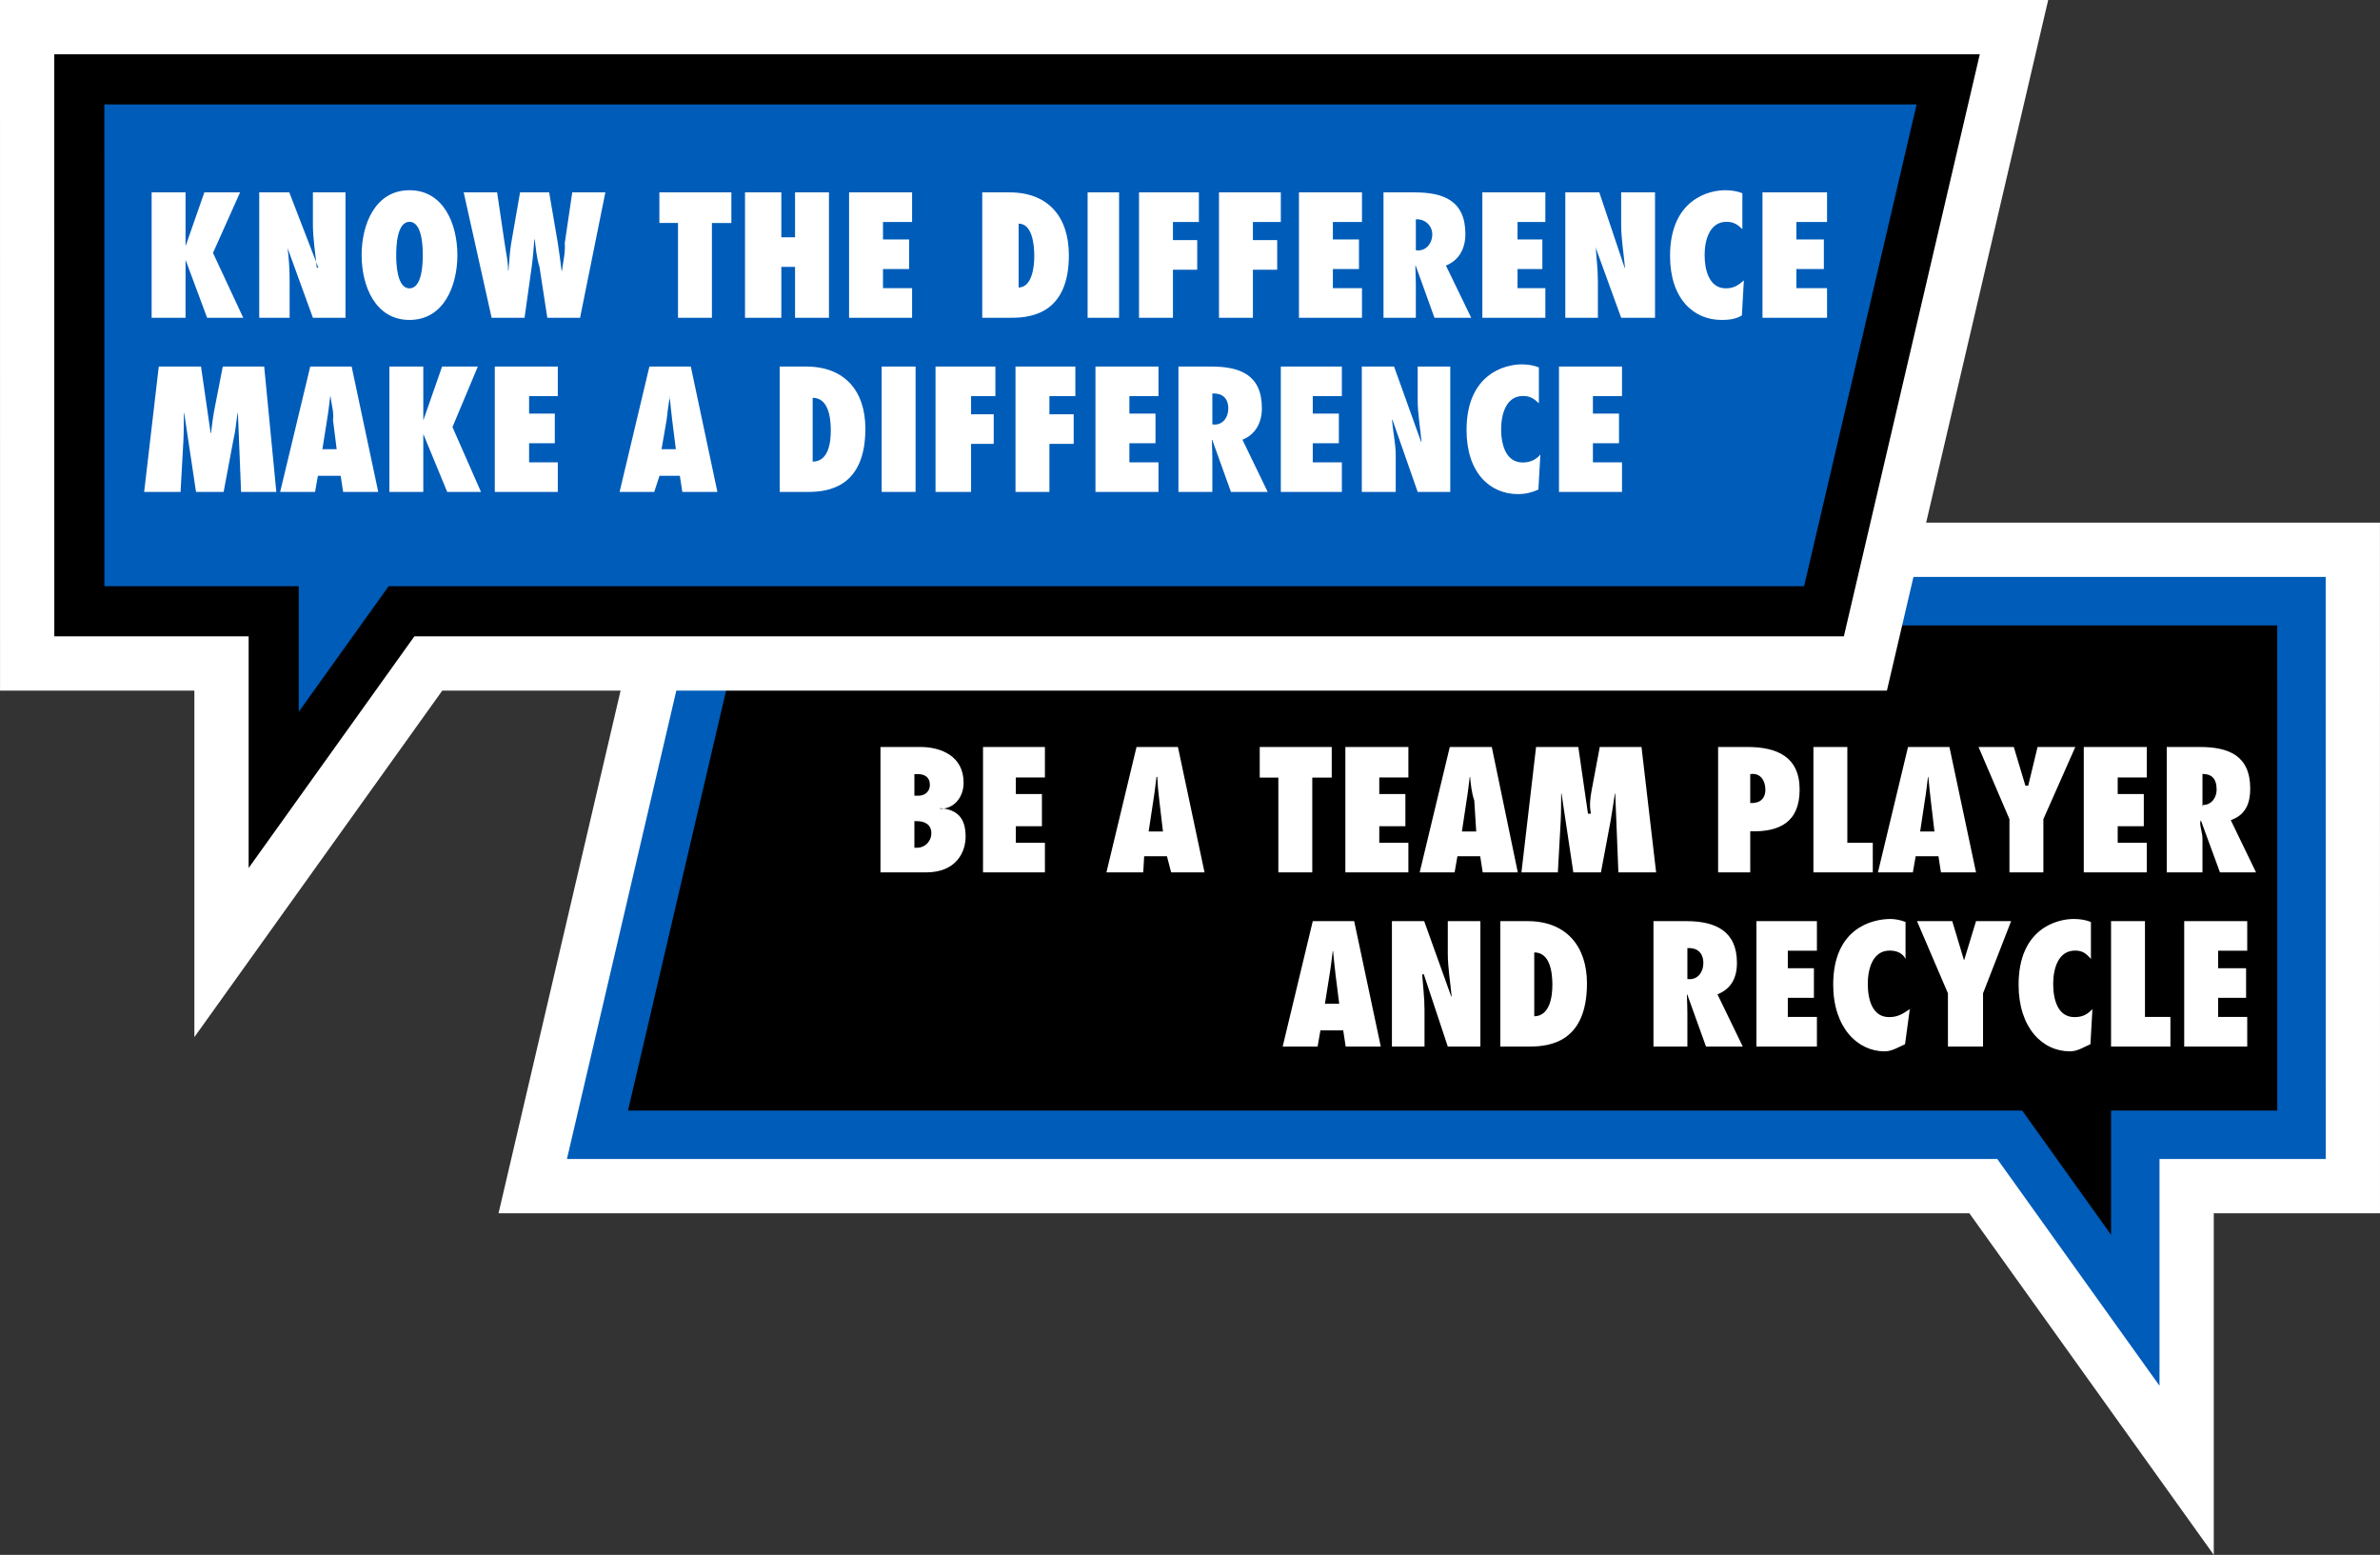 <?xml version="1.0" encoding="utf-8"?>
<!-- Generator: Adobe Illustrator 25.4.1, SVG Export Plug-In . SVG Version: 6.00 Build 0)  -->
<svg version="1.1" id="Layer_1" xmlns="http://www.w3.org/2000/svg" xmlns:xlink="http://www.w3.org/1999/xlink" x="0px" y="0px"
	 viewBox="0 0 761.632 497.455" style="enable-background:new 0 0 761.632 497.455;" xml:space="preserve">
<rect x="0" y="0" width="761.632" height="497.455" fill="#333333" stroke="none"/>
<style type="text/css">
	.st0{fill:#005CB9;}
	.st1{fill:#FFFFFF;}
	.st2{fill-rule:evenodd;clip-rule:evenodd;fill:#FFFFFF;}
</style>
<g>
	<g>
		<g>
			<polygon class="st0" points="634.697,379.494 170.483,379.494 218.037,175.905 752.936,175.905 
				752.949,379.494 699.755,379.494 699.755,470.403 			"/>
			<path class="st1" d="M744.254,184.588l0.011,186.224h-53.193v72.54l-51.913-72.54H181.427
				l43.497-186.224H744.254 M761.619,167.223h-17.364H224.924h-13.776l-3.134,13.415
				l-43.497,186.224l-4.979,21.315h21.888h448.806l46.718,65.281L708.438,497.455v-54.103
				v-55.175h35.828h17.366l-0.001-17.366l-0.011-186.224L761.619,167.223
				L761.619,167.223z"/>
		</g>
		<g>
			<polygon points="647.129,355.307 200.97,355.307 237.225,200.092 728.75,200.092 
				728.76,355.307 675.568,355.307 675.568,395.046 			"/>
		</g>
	</g>
	<g>
		<polygon points="70.886,212.272 8.696,212.272 8.684,8.682 644.503,8.682 596.951,212.272 
			137.07,212.272 70.886,304.751 		"/>
		<path class="st1" d="M633.559,17.365l-43.497,186.224H132.607l-53.038,74.111v-74.111H17.378
			L17.366,17.365H633.559 M655.448,0H633.559H17.366H0l0.001,17.366l0.011,186.224
			l0.001,17.364h17.364h44.826v56.746v54.103l31.486-43.997l47.843-66.852h448.529
			h13.776l3.134-13.415l43.497-186.224L655.448,0L655.448,0z"/>
	</g>
	<g>
		<polygon class="st0" points="95.605,187.552 33.414,187.552 33.404,33.402 613.346,33.402 
			577.339,187.552 124.363,187.552 95.605,227.736 		"/>
	</g>
</g>
<path class="st2" d="M721.964,279.105h-11.545l-6.13-16.709l-0.205,0.817
	c0.053,1.69,0.735,3.38,0.735,5.196v10.696h-11.431v-40.123h10.483
	c9.419,0,16.23,2.767,16.23,13.357c0,4.416-1.322,8.354-6.226,10.057
	L721.964,279.105z M704.819,247.603v10.59l0.116-0.639
	c2.874,0,4.417-2.501,4.417-4.911C709.352,248.933,707.619,247.623,704.819,247.603z
	 M666.836,238.982h20.168v9.751h-9.312v5.308h8.355v10.292h-8.355v5.3h9.312
	v9.472h-20.168V238.982z M669.126,306.813c-1.543-1.841-2.82-2.692-5.055-2.692
	c-5.641,0-7.024,6.226-7.024,10.643c0,4.889,1.383,10.642,6.811,10.642
	c2.448,0,3.991-0.723,5.747-2.554l-0.638,11.228
	c-2.182,0.958-4.151,2.283-6.546,2.283c-8.886,0-16.443-7.604-16.443-21.333
	c0-17.987,12.346-21.02,17.614-21.02c1.916,0,3.778,0.266,5.534,0.958V306.813z
	 M653.908,279.105h-10.856v-17.028l-9.897-23.095h11.281l3.725,12.399h0.898
	l2.986-12.399h12.084l-10.221,23.095V279.105z M620.333,273.943h-7.291l-0.904,5.162
	h-11.175l9.631-40.123h13.251l8.514,40.123h-11.228L620.333,273.943z M617.885,256.117
	c-0.32-2.501-0.532-5.056-0.798-7.557h-0.107
	c-0.319,2.501-0.585,5.056-1.011,7.557l-1.49,9.906h4.576L617.885,256.117z
	 M580.318,238.982h10.856v30.651h8.141v9.472h-18.997V238.982z M564.02,61.549h20.659
	v9.471h-9.806V76.606h8.786v9.471h-8.786v6.118h9.806v9.47h-20.659V61.549z
	 M575.904,252.605c0,10.43-6.386,13.622-15.805,13.356v13.144h-10.28v-40.123h9.322
	C568.613,238.982,575.904,242.068,575.904,252.605z M560.897,247.603l-0.798,0.053v9.259
	c2.98,0.16,4.843-1.292,4.843-4.272
	C564.942,249.891,563.558,247.603,560.897,247.603z M552.315,92.248
	c2.447,0,3.99-0.957,5.746-2.554l-0.639,11.227
	c-1.623,0.957-3.313,1.436-6.544,1.436c-8.885,0-16.44-6.757-16.44-20.484
	c0-17.983,12.343-21.015,17.611-21.015c1.915,0,3.777,0.266,5.533,0.957v11.493
	c-1.543-1.49-2.82-2.341-5.055-2.341c-5.639,0-7.023,6.224-7.023,10.64
	C545.504,86.289,546.888,92.248,552.315,92.248z M510.709,79.413l-0.107-0.785
	c0.266,3.777,0.745,7.502,0.745,11.279v11.758h-10.428V61.549h10.88l8.114,24.155
	l0.107-0.106c-0.426-4.629-1.224-9.205-1.224-13.833V61.549h10.833v40.116h-10.833
	L510.709,79.413z M519.063,126.738h-9.311v5.587h8.353v9.47h-8.353v6.119h9.311
	v9.47h-20.165v-40.116h20.165V126.738z M474.37,61.549h20.165v9.471h-8.906V76.606
	h7.948v9.471h-7.948v6.118h8.906v9.47h-20.165V61.549z M459.048,101.665l-6.013-16.706
	l-0.106,0.107c0.053,1.968,0.16,3.937,0.16,5.905v10.694h-10.35V61.549h9.977
	c9.417,0,16.228,2.767,16.228,13.355c0,4.416-1.916,8.353-6.225,10.055
	l8.087,16.706H459.048z M453.089,70.168v9.896l0.691,0.054
	c2.873,0,4.569-2.501,4.569-5.108C458.349,72.183,456.068,70.009,453.089,70.168z
	 M415.686,61.549h20.165v9.471h-9.311V76.606h8.353v9.471h-8.353v6.118h9.311v9.47
	h-20.165V61.549z M429.413,126.738h-9.31v5.587h8.353v9.47h-8.353v6.119h9.31
	v9.47h-19.534v-40.116h19.534V126.738z M400.949,76.819h7.768v9.47h-7.768v15.376
	H390.095V61.549h19.784v9.471h-8.93V76.819z M403.822,130.622
	c0,4.416-1.915,8.353-6.225,10.056l8.088,16.706h-11.759l-6.012-16.706
	l-0.106,0.106c0.053,1.969,0.159,3.937,0.159,5.906v10.694h-10.853v-40.116h10.481
	C397.012,117.268,403.822,120.035,403.822,130.622z M387.967,125.887v9.896l0.692,0.053
	c2.873,0,4.416-2.5,4.416-5.107C393.075,127.217,390.947,125.728,387.967,125.887z
	 M375.358,76.819h7.768v9.47h-7.768v15.376h-10.854V61.549h19.154v9.471h-8.3
	V76.819z M348.049,61.549h10.071v40.116H348.049V61.549z M335.828,132.538h7.767v9.47
	h-7.767v15.376h-10.854v-40.116h19.153v9.47h-8.299V132.538z M323.803,101.665h-9.47
	V61.549h8.726c12.343,0,18.994,7.768,18.994,20.124
	C342.053,99.963,330.401,101.665,323.803,101.665z M325.979,71.552v20.43
	c4.156-0.053,5.007-6.225,5.007-10.002C330.986,77.617,330.135,71.552,325.979,71.552
	z M318.536,126.738h-7.777v5.8h7.245v9.47h-7.245v15.376h-11.376v-40.116h19.153
	V126.738z M308.368,250.423c0,4.523-2.927,8.35-7.503,8.35v-0.208
	c6.014,0.425,8.142,3.725,8.142,9.099c0,4.949-2.98,11.441-12.665,11.441h-14.581
	v-40.123h12.772C300.918,238.982,308.368,241.749,308.368,250.423z M293.681,247.656
	h-1.064v6.918h1.322c1.551,0,3.627-0.905,3.627-3.513
	C297.566,248.667,295.916,247.656,293.681,247.656z M293.468,262.715h-0.851v8.508
	h0.905c2.394,0,4.523-1.962,4.523-4.676S295.969,262.715,293.468,262.715z
	 M282.145,117.268h10.854v40.116h-10.854V117.268z M271.717,61.549h20.164v9.471h-9.31
	V76.606h8.353v9.471h-8.353v6.118h9.31v9.47h-20.164V61.549z M258.682,157.384
	h-9.173v-40.116h8.428c12.344,0,18.994,7.768,18.994,19.898
	C276.931,155.682,265.279,157.384,258.682,157.384z M260.065,127.27v20.431
	c4.948-0.053,5.8-5.748,5.8-10.002
	C265.865,133.336,265.013,127.27,260.065,127.27z M254.425,85.385h-4.386v16.28
	h-11.628V61.549h11.628v14.366h4.386V61.549h10.854v40.116h-10.854V85.385z
	 M227.823,101.665h-10.854v-30.326h-5.958V61.549h23.037v9.79h-6.225V101.665z
	 M229.58,157.384h-11.226l-0.799-5.161h-6.506l-1.687,5.161h-11.083l9.54-40.116
	h13.248L229.58,157.384z M215.108,134.4c-0.319-2.501-0.532-5.055-0.798-7.555
	h0.119c-0.545,2.5-0.811,5.054-1.11,7.555l-1.616,9.311h4.576L215.108,134.4z
	 M175.151,101.665l-2.512-16.28c-0.999-3.246-1.159-6.065-1.531-8.832h-0.107
	c-0.266,2.767-0.372,5.586-0.851,8.832l-2.288,16.28h-10.534l-8.939-40.116
	h10.695l2.394,16.174c0.425,2.98,1.141,5.906,1.117,8.886h0.106
	c0.32-2.98,0.373-5.906,0.905-8.886l2.82-16.174h9.311l2.766,16.174
	c0.479,2.927,0.798,5.8,1.224,8.96h0.106
	c0.32-2.735,1.146-5.82,0.905-8.96l2.394-16.174h10.588l-8.087,40.116H175.151z
	 M131.045,102.357c-11.013,0-15.323-10.96-15.323-20.75
	c0-9.789,4.31-20.749,15.323-20.749c11.014,0,15.323,10.96,15.323,20.749
	C146.368,91.397,142.059,102.357,131.045,102.357z M131.045,70.967
	c-4.097,0-4.256,8.14-4.256,10.64c0,2.501,0.159,10.641,4.256,10.641
	s4.257-8.14,4.257-10.641C135.302,79.107,135.142,70.967,131.045,70.967z
	 M109.817,157.384l-0.798-5.161h-7.289l-0.904,5.161H89.653l9.63-40.116h13.248
	l8.512,40.116H109.817z M106.572,134.4c0.347-2.501-0.532-5.055-0.798-7.555
	h-0.107c-0.319,2.5-0.585,5.054-1.011,7.555l-1.489,9.311h4.575L106.572,134.4z
	 M92.046,79.413l-0.106-0.785c0.509,3.777,0.745,7.502,0.745,11.279v11.758h-9.726
	V61.549h9.619l9.321,24.155l-0.542-0.106c-0.426-4.629-1.224-9.205-1.224-13.833
	V61.549h10.428v40.116H100.133L92.046,79.413z M66.279,101.665l-6.847-18.408h-0.053
	v18.408H48.525V61.549h10.854v17.079h0.053l5.959-17.079h11.439l-8.672,19.367
	l9.683,20.749H66.279z M64.327,117.268l3.086,21.335h0.106
	c0.32-2.501,0.586-4.948,1.064-7.449l2.706-13.886h13.256l3.884,40.116H77.149
	l-1.011-25.219h-0.106c-0.479,2.926-0.653,5.853-1.383,8.779l-3.086,16.44h-8.832
	l-3.778-25.219h-0.106c-0.053,2.98,0,5.906-0.16,8.885l-0.904,16.334H46.131
	l4.682-40.116H64.327z M135.462,134.347h0.053l5.959-17.079h11.439l-8.114,19.366
	l9.125,20.75h-10.815l-7.594-18.409h-0.053v18.409h-10.854v-40.116h10.854V134.347z
	 M178.504,126.738h-9.185v5.587h8.227v9.47h-8.227v6.119h9.185v9.47h-20.164
	v-40.116h20.164V126.738z M334.387,248.733h-9.313v5.308h8.355v10.292h-8.355v5.3
	h9.313v9.472h-19.808v-40.123h19.808V248.733z M370.729,126.738h-9.311v5.587h8.354
	v9.47h-8.354v6.119h9.311v9.47h-20.164v-40.116h20.164V126.738z M376.954,238.982
	l8.514,40.123h-10.679l-1.348-5.162h-7.29l-0.302,5.162h-11.777l9.631-40.123
	H376.954z M372.164,266.023l-1.17-9.906c-0.32-2.501-0.533-5.056-0.655-7.557h-0.25
	c-0.319,2.501-0.585,5.056-1.011,7.557l-1.49,9.906H372.164z M426.172,248.773
	h-6.226v30.332h-10.856v-30.332h-5.96v-9.791h23.042V248.773z M433.356,294.702
	l8.514,40.123h-11.228l-0.798-5.162h-7.29l-0.905,5.162h-11.175l9.632-40.123
	H433.356z M428.567,321.149l-1.171-9.312c-0.319-2.501-0.532-5.056-0.798-7.557
	h-0.107c-0.319,2.501-0.585,5.056-1.011,7.557l-1.49,9.312H428.567z
	 M464.43,318.861l0.107-0.106c-0.426-4.63-1.224-9.206-1.224-13.836v-10.217
	h10.43v40.123h-10.43l-7.684-23.148l-0.511,0.107
	c0.266,3.778,0.745,7.503,0.745,11.281v11.76h-10.43v-40.123h10.324
	L464.43,318.861z M450.702,269.633v9.472h-20.169v-40.123h20.169v9.751h-9.313v5.308
	h8.355v10.292h-8.355v5.3H450.702z M453.675,117.268h10.428v40.116h-10.428
	l-8.088-23.144l-0.106,0.107c0.266,3.777,1.168,7.501,1.168,11.279v11.758h-10.851
	v-40.116h10.322l8.672,24.155l0.106-0.107c-0.425-4.628-1.223-9.204-1.223-13.293
	V117.268z M466.397,273.943l-0.904,5.162h-11.175l9.631-40.123h13.44l8.325,40.123
	h-11.228l-0.798-5.162H466.397z M471.789,256.117
	c-0.869-2.501-1.081-5.056-1.347-7.557h-0.107
	c-0.319,2.501-0.585,5.056-1.011,7.557l-1.49,9.906h4.576L471.789,256.117z
	 M507.85,314.604c0,18.518-11.501,20.221-18.252,20.221h-9.472v-40.123h8.727
	C501.369,294.702,507.85,302.903,507.85,314.604z M490.981,325.14
	c4.949-0.053,5.8-6.226,5.8-10.004c0-4.363-0.851-10.43-5.8-10.43V325.14z
	 M487.319,147.967c2.322,0,4.36-0.958,5.62-2.554l-0.638,11.226
	c-2.181,0.958-4.15,1.437-6.544,1.437c-8.885,0-16.44-6.757-16.44-20.484
	c0-17.983,12.343-21.016,17.61-21.016c1.916,0,3.778,0.266,5.534,0.958v11.492
	c-1.543-1.49-2.82-2.341-5.055-2.341c-5.639,0-7.023,6.225-7.023,10.641
	C480.383,142.008,481.767,147.967,487.319,147.967z M499.707,253.882h-0.107
	c-0.053,2.98,0,5.907-0.159,8.887l-0.905,16.336h-11.654l4.683-40.123h13.516
	l3.087,21.339h0.961c-0.536-2.501-0.27-4.949,0.209-7.45l2.608-13.889h13.357
	l4.676,40.123h-12.073l-1.011-25.223h-0.107c-0.479,2.927-0.851,5.853-1.383,8.78
	l-3.087,16.443h-8.833L499.707,253.882z M555.844,308.059
	c0,4.884-1.916,8.354-6.226,10.057l8.088,16.709h-11.76l-6.013-16.709
	l-0.106,0.106c0.053,1.969,0.159,3.938,0.159,5.907v10.696h-10.855v-40.123h10.483
	C549.033,294.702,555.844,297.883,555.844,308.059z M539.986,313.22l0.692,0.054
	c2.874,0,4.417-2.501,4.417-5.109c0-3.512-2.129-5.002-5.109-4.842V313.22z
	 M581.437,304.174h-9.313v5.587h8.355v9.473h-8.355v6.119h9.313v9.472h-19.358
	v-40.123h19.358V304.174z M605.019,294.01c1.16,0,3.023,0.266,4.779,0.958v11.845
	c-0.869-1.841-2.821-2.692-5.056-2.692c-5.64,0-7.024,6.226-7.024,10.643
	c0,4.889,1.384,10.642,6.811,10.642c2.448,0,3.991-0.723,6.63-2.554l-1.521,11.228
	c-2.182,0.958-4.151,2.283-6.545,2.283c-8.644,0-16.443-7.604-16.443-21.333
	C586.65,297.043,598.995,294.01,605.019,294.01z M628.473,307.101h0.107
	l3.778-12.399h11.228l-8.987,23.095v17.028H623.365v-17.028l-9.898-23.095h11.281
	L628.473,307.101z M686.418,325.353h8.142v9.472H675.563v-40.123h10.855V325.353z
	 M719.143,304.174h-9.313v5.587h8.949v9.473h-8.949v6.119h9.313v9.472h-20.168
	v-40.123h20.168V304.174z"/>
</svg>

